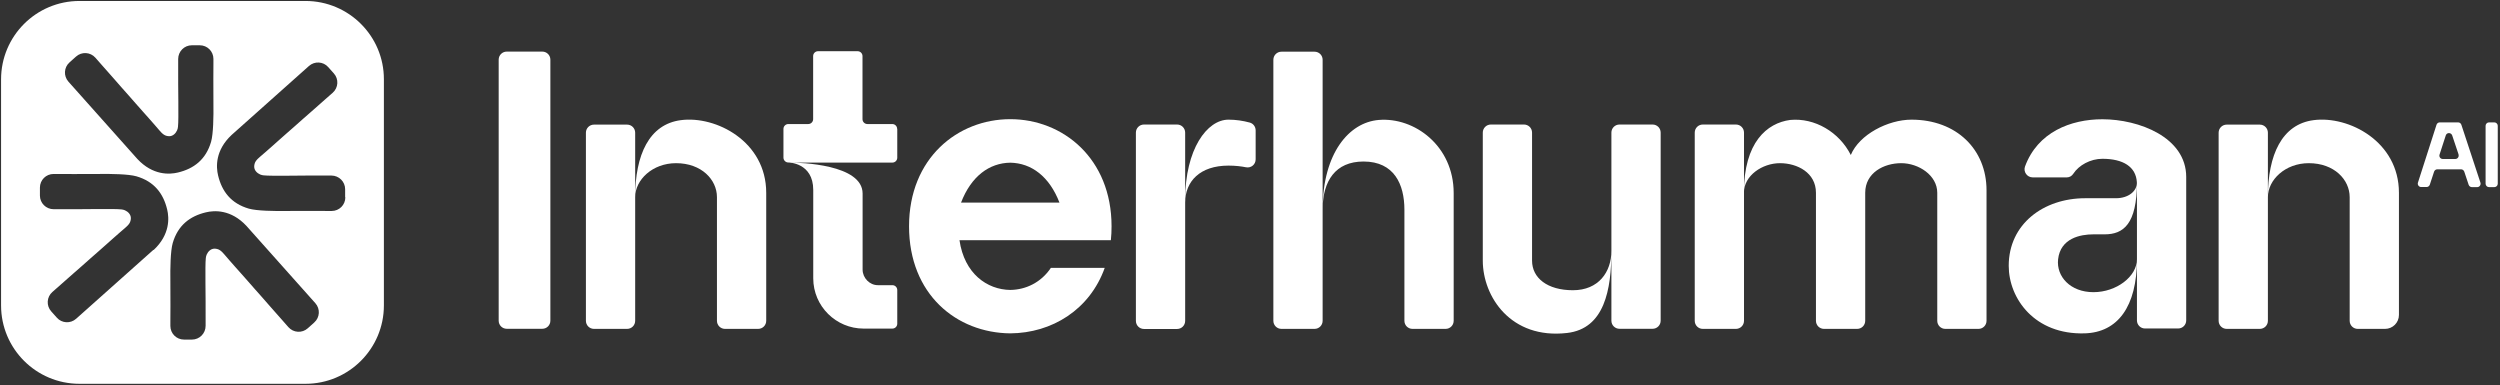 <?xml version="1.0" encoding="UTF-8"?>
<svg id="Layer_1" xmlns="http://www.w3.org/2000/svg" version="1.1" viewBox="0 0 256.78 39.58">
  <rect x="0" y="0" width="256.78" height="39.58" fill="#333333" stroke="none"/>
  <!-- Generator: Adobe Illustrator 29.8.3, SVG Export Plug-In . SVG Version: 2.1.1 Build 3)  -->
  <defs>
    <style>
      .st0 {
        fill: #fff;
      }
    </style>
  </defs>
  <g>
    <path class="st0" d="M51.22,32.94V6.13c0-.46.37-.83.83-.83h3.65c.46,0,.83.37.83.83v26.81c0,.46-.37.83-.83.83h-3.65c-.46,0-.83-.37-.83-.83Z"/>
    <path class="st0" d="M65.24,13.63v19.32c0,.46-.37.83-.83.83h-3.4c-.46,0-.83-.37-.83-.83V13.63c0-.46.37-.83.83-.83h3.4c.46,0,.83.37.83.83ZM78.7,19.8v13.15c0,.46-.37.83-.83.83h-3.4c-.46,0-.83-.37-.83-.83v-12.7c0-1.79-1.58-3.49-4.2-3.49-2.42,0-4.2,1.71-4.2,3.49,0-4.35,1.44-7.49,4.7-7.91,3.59-.47,8.76,2.18,8.76,7.46Z"/>
    <path class="st0" d="M114.1,24.67h-15.55c.5,3.44,2.83,5.08,5.22,5.11,1.59-.02,3.16-.76,4.17-2.27h5.53c-1.54,4.31-5.43,6.7-9.7,6.73-5.52-.05-10.4-4-10.4-11s5-11,10.4-11,10.4,4.03,10.4,11c0,.49-.02.96-.07,1.42ZM108.82,20.81c-1.04-2.69-2.88-4.06-5.05-4.1-2.17.03-4.02,1.4-5.06,4.1h10.11Z"/>
    <path class="st0" d="M128.97,13.4v2.97c0,.53-.48.92-1,.81-.45-.09-1.05-.17-1.79-.17-2.92,0-4.45,1.61-4.45,3.8v12.15c0,.46-.37.83-.83.83h-3.4c-.46,0-.83-.37-.83-.83V13.62c0-.46.37-.83.83-.83h3.4c.46,0,.83.37.83.83v6.93c0-5.25,2.26-8.26,4.45-8.26.76,0,1.49.11,2.19.3.36.1.6.43.6.8Z"/>
    <path class="st0" d="M135.85,6.14v26.81c0,.46-.37.83-.83.83h-3.4c-.46,0-.83-.37-.83-.83V6.14c0-.46.37-.83.83-.83h3.4c.46,0,.83.37.83.83ZM135.85,21.54s0-.09,0-.14c0,.05,0,.09,0,.14ZM149.31,19.84v13.11c0,.46-.37.83-.83.83h-3.4c-.46,0-.83-.37-.83-.83v-11.41c0-2.59-1.04-4.95-4.2-4.95-2.91,0-4.16,2.02-4.2,4.81.04-5.64,2.69-8.83,5.77-9.08,3.65-.3,7.69,2.65,7.69,7.51Z"/>
    <path class="st0" d="M165.51,25.77c0,3.98-.71,7.99-4.55,8.43-5.79.67-8.66-3.74-8.66-7.43v-13.15c0-.46.37-.83.83-.83h3.4c.46,0,.83.37.83.83v13.15c0,1.79,1.58,3.04,4.2,3.04s3.95-1.86,3.95-4.05ZM170.57,13.62v19.32c0,.46-.37.83-.83.83h-3.4c-.46,0-.83-.37-.83-.83V13.62c0-.46.37-.83.83-.83h3.4c.46,0,.83.37.83.83Z"/>
    <path class="st0" d="M179.13,13.62v19.33c0,.46-.37.83-.83.83h-3.4c-.46,0-.83-.37-.83-.83V13.62c0-.46.37-.83.83-.83h3.4c.46,0,.83.37.83.83ZM204.04,19.55v13.4c0,.46-.37.83-.83.83h-3.4c-.46,0-.83-.37-.83-.83v-13.15c0-1.79-1.91-3.04-3.7-3.04s-3.7.99-3.7,3.04v13.15c0,.46-.37.83-.83.83h-3.4c-.46,0-.83-.37-.83-.83v-13.15c0-2.06-1.91-3.04-3.7-3.04s-3.7,1.26-3.7,3.04c0-5.19,2.37-7.16,4.75-7.48,2.52-.24,5.04,1.24,6.23,3.6.87-2.11,3.83-3.63,6.23-3.63,4.64,0,7.71,3.07,7.71,7.25Z"/>
    <path class="st0" d="M224.55,18.19v14.72c0,.46-.37.83-.83.83h-3.4c-.46,0-.83-.37-.83-.83v-14.21c0,4.34-1.4,5.37-3.32,5.37h-1.15c-1.33,0-3.39.39-3.63,2.57-.19,1.77,1.27,3.37,3.63,3.37s4.47-1.6,4.47-3.39c0,4.88-1.98,7.52-5.36,7.62-5.14.16-7.81-3.57-7.81-6.94,0-4.28,3.56-6.94,7.86-6.94h3.16c1.28,0,2.19-.74,2.14-1.66-.1-1.57-1.4-2.39-3.54-2.39-1.23,0-2.42.66-2.99,1.54-.15.23-.39.37-.66.37h-3.51c-.57,0-.98-.57-.79-1.11,1.29-3.53,4.69-4.86,7.95-4.86,3.74,0,8.61,1.84,8.61,5.93Z"/>
    <path class="st0" d="M232.94,13.63v19.32c0,.46-.37.83-.83.83h-3.4c-.46,0-.83-.37-.83-.83V13.63c0-.46.37-.83.83-.83h3.4c.46,0,.83.37.83.83ZM246.4,19.8v12.55c0,.79-.64,1.43-1.43,1.43h-2.8c-.46,0-.83-.37-.83-.83v-12.7c0-1.79-1.58-3.49-4.2-3.49-2.42,0-4.2,1.71-4.2,3.49,0-4.35,1.44-7.49,4.7-7.91,3.59-.47,8.76,2.18,8.76,7.46Z"/>
    <path class="st0" d="M254.44,19.22h-.55c-.15,0-.28-.1-.33-.24l-.45-1.35c-.05-.14-.18-.24-.33-.24h-2.44c-.15,0-.28.1-.33.24l-.44,1.34c-.05.14-.18.24-.33.24h-.56c-.23,0-.4-.23-.33-.45l1.91-5.95c.05-.14.18-.24.33-.24h1.89c.15,0,.28.1.33.24l1.96,5.95c.07.22-.09.46-.33.46ZM252.53,15.88l-.66-1.97c-.11-.32-.56-.32-.66,0l-.64,1.97c-.07.22.09.45.33.45h1.29c.24,0,.4-.23.33-.46Z"/>
    <path class="st0" d="M255.3,18.87v-5.95c0-.19.16-.35.35-.35h.55c.19,0,.35.16.35.35v5.95c0,.19-.16.35-.35.35h-.55c-.19,0-.35-.16-.35-.35Z"/>
    <path class="st0" d="M92.16,13.25v2.95c0,.28-.23.5-.5.5h-10.53c1.08,0,7.47.18,7.47,3.18v7.81c0,.87.73,1.6,1.56,1.6h1.5c.28,0,.5.23.5.5v3.46c0,.28-.23.5-.5.5h-2.96c-2.82,0-5.17-2.29-5.17-5.17v-9.07c0-2.82-2.56-2.82-2.56-2.82h0c-.28,0-.5-.23-.5-.5v-2.95c0-.28.23-.5.5-.5h2.05c.28,0,.5-.23.5-.5v-6.48c0-.28.23-.5.5-.5h4.07c.28,0,.5.23.5.5v6.48c0,.28.23.5.5.5h2.56c.28,0,.5.23.5.5Z"/>
  </g>
  <path class="st0" d="M31.38.1H8.16C3.71.1.11,3.71.11,8.15v23.22c0,4.45,3.61,8.05,8.05,8.05h23.22c4.45,0,8.05-3.61,8.05-8.05V8.15C39.44,3.71,35.83.1,31.38.1ZM7.16,6.39l.65-.58c.58-.52,1.47-.47,1.99.12.33.38.64.73.72.82.21.23.41.47.62.7l.67.76c.23.27.47.53.7.8.24.27.48.54.72.81.24.27.48.54.71.81.23.26.46.52.69.78.22.24.43.49.65.73.2.22.39.44.59.67.17.19.33.38.5.58.14.16.28.32.46.44.16.11.37.16.56.16.37,0,.66-.29.8-.61.05-.12.08-.24.09-.36.09-.84,0-3.89.02-6.34v-.62c0-.78.63-1.41,1.4-1.41h.82c.78,0,1.4.63,1.4,1.4v.47c0,.57-.02,2.33,0,4.12.02,1.32-.01,3.12-.24,3.92-.53,1.83-1.77,2.77-3.41,3.16-.86.21-2.57.31-4.16-1.39l-7.08-7.94c-.52-.58-.47-1.47.11-1.98ZM15.76,25.66l-7.94,7.08c-.58.52-1.47.47-1.98-.11l-.58-.65c-.52-.58-.47-1.47.12-1.99.38-.33.73-.65.82-.72.23-.21.47-.41.7-.62.25-.22.51-.45.76-.67.27-.23.53-.47.8-.7.27-.24.54-.48.81-.72.27-.24.54-.48.81-.71.26-.23.52-.46.78-.69.24-.22.49-.43.73-.65.22-.2.44-.39.67-.59.19-.17.38-.33.58-.5.16-.14.32-.28.44-.46.11-.16.16-.37.16-.56,0-.37-.29-.66-.61-.8-.12-.05-.24-.08-.36-.09-.84-.09-3.89,0-6.34-.02h-.62c-.78,0-1.41-.63-1.41-1.4v-.82c0-.78.63-1.4,1.4-1.4h.47c.57,0,2.33.02,4.12,0,1.32-.02,3.12.01,3.92.24,1.83.53,2.77,1.77,3.16,3.41.21.86.31,2.57-1.39,4.16ZM32.26,33.14l-.65.58c-.58.52-1.47.47-1.99-.12-.33-.38-.65-.73-.72-.82-.21-.23-.41-.47-.62-.7-.22-.25-.45-.51-.67-.76-.23-.27-.47-.53-.7-.8-.24-.27-.48-.54-.72-.81-.24-.27-.48-.54-.71-.81-.23-.26-.46-.52-.69-.78-.22-.24-.43-.49-.65-.73-.2-.22-.39-.44-.59-.67-.17-.19-.33-.38-.5-.58-.14-.16-.28-.32-.46-.44-.16-.11-.37-.16-.56-.16-.37,0-.66.29-.8.61-.05.12-.08.24-.09.36-.09.84,0,3.89-.02,6.34v.62c0,.78-.63,1.41-1.4,1.41h-.82c-.78,0-1.4-.63-1.4-1.4v-.47c0-.57.02-2.33,0-4.12-.02-1.32.01-3.12.24-3.92.53-1.83,1.77-2.77,3.41-3.16.86-.21,2.57-.31,4.16,1.39l7.08,7.94c.52.58.47,1.47-.11,1.98ZM35.47,20.27c0,.78-.63,1.4-1.4,1.4h-.47c-.57,0-2.33-.02-4.12,0-1.32.02-3.12-.01-3.92-.24-1.83-.53-2.77-1.77-3.16-3.41-.21-.86-.31-2.57,1.39-4.16l7.94-7.08c.58-.52,1.47-.47,1.98.11l.58.65c.52.58.47,1.47-.12,1.99-.38.33-.73.65-.82.72-.23.21-.47.41-.7.62l-.76.67c-.27.23-.53.47-.8.7-.27.24-.54.48-.81.72-.27.24-.54.48-.81.71-.26.23-.52.46-.78.69-.24.22-.49.43-.73.65-.22.2-.44.39-.67.59-.19.17-.38.33-.58.5-.16.14-.32.28-.44.46-.11.16-.16.37-.16.56,0,.37.29.66.61.8.12.05.24.08.36.09.84.09,3.89,0,6.34.02h.62c.78,0,1.41.63,1.41,1.4v.82Z"/>
</svg>